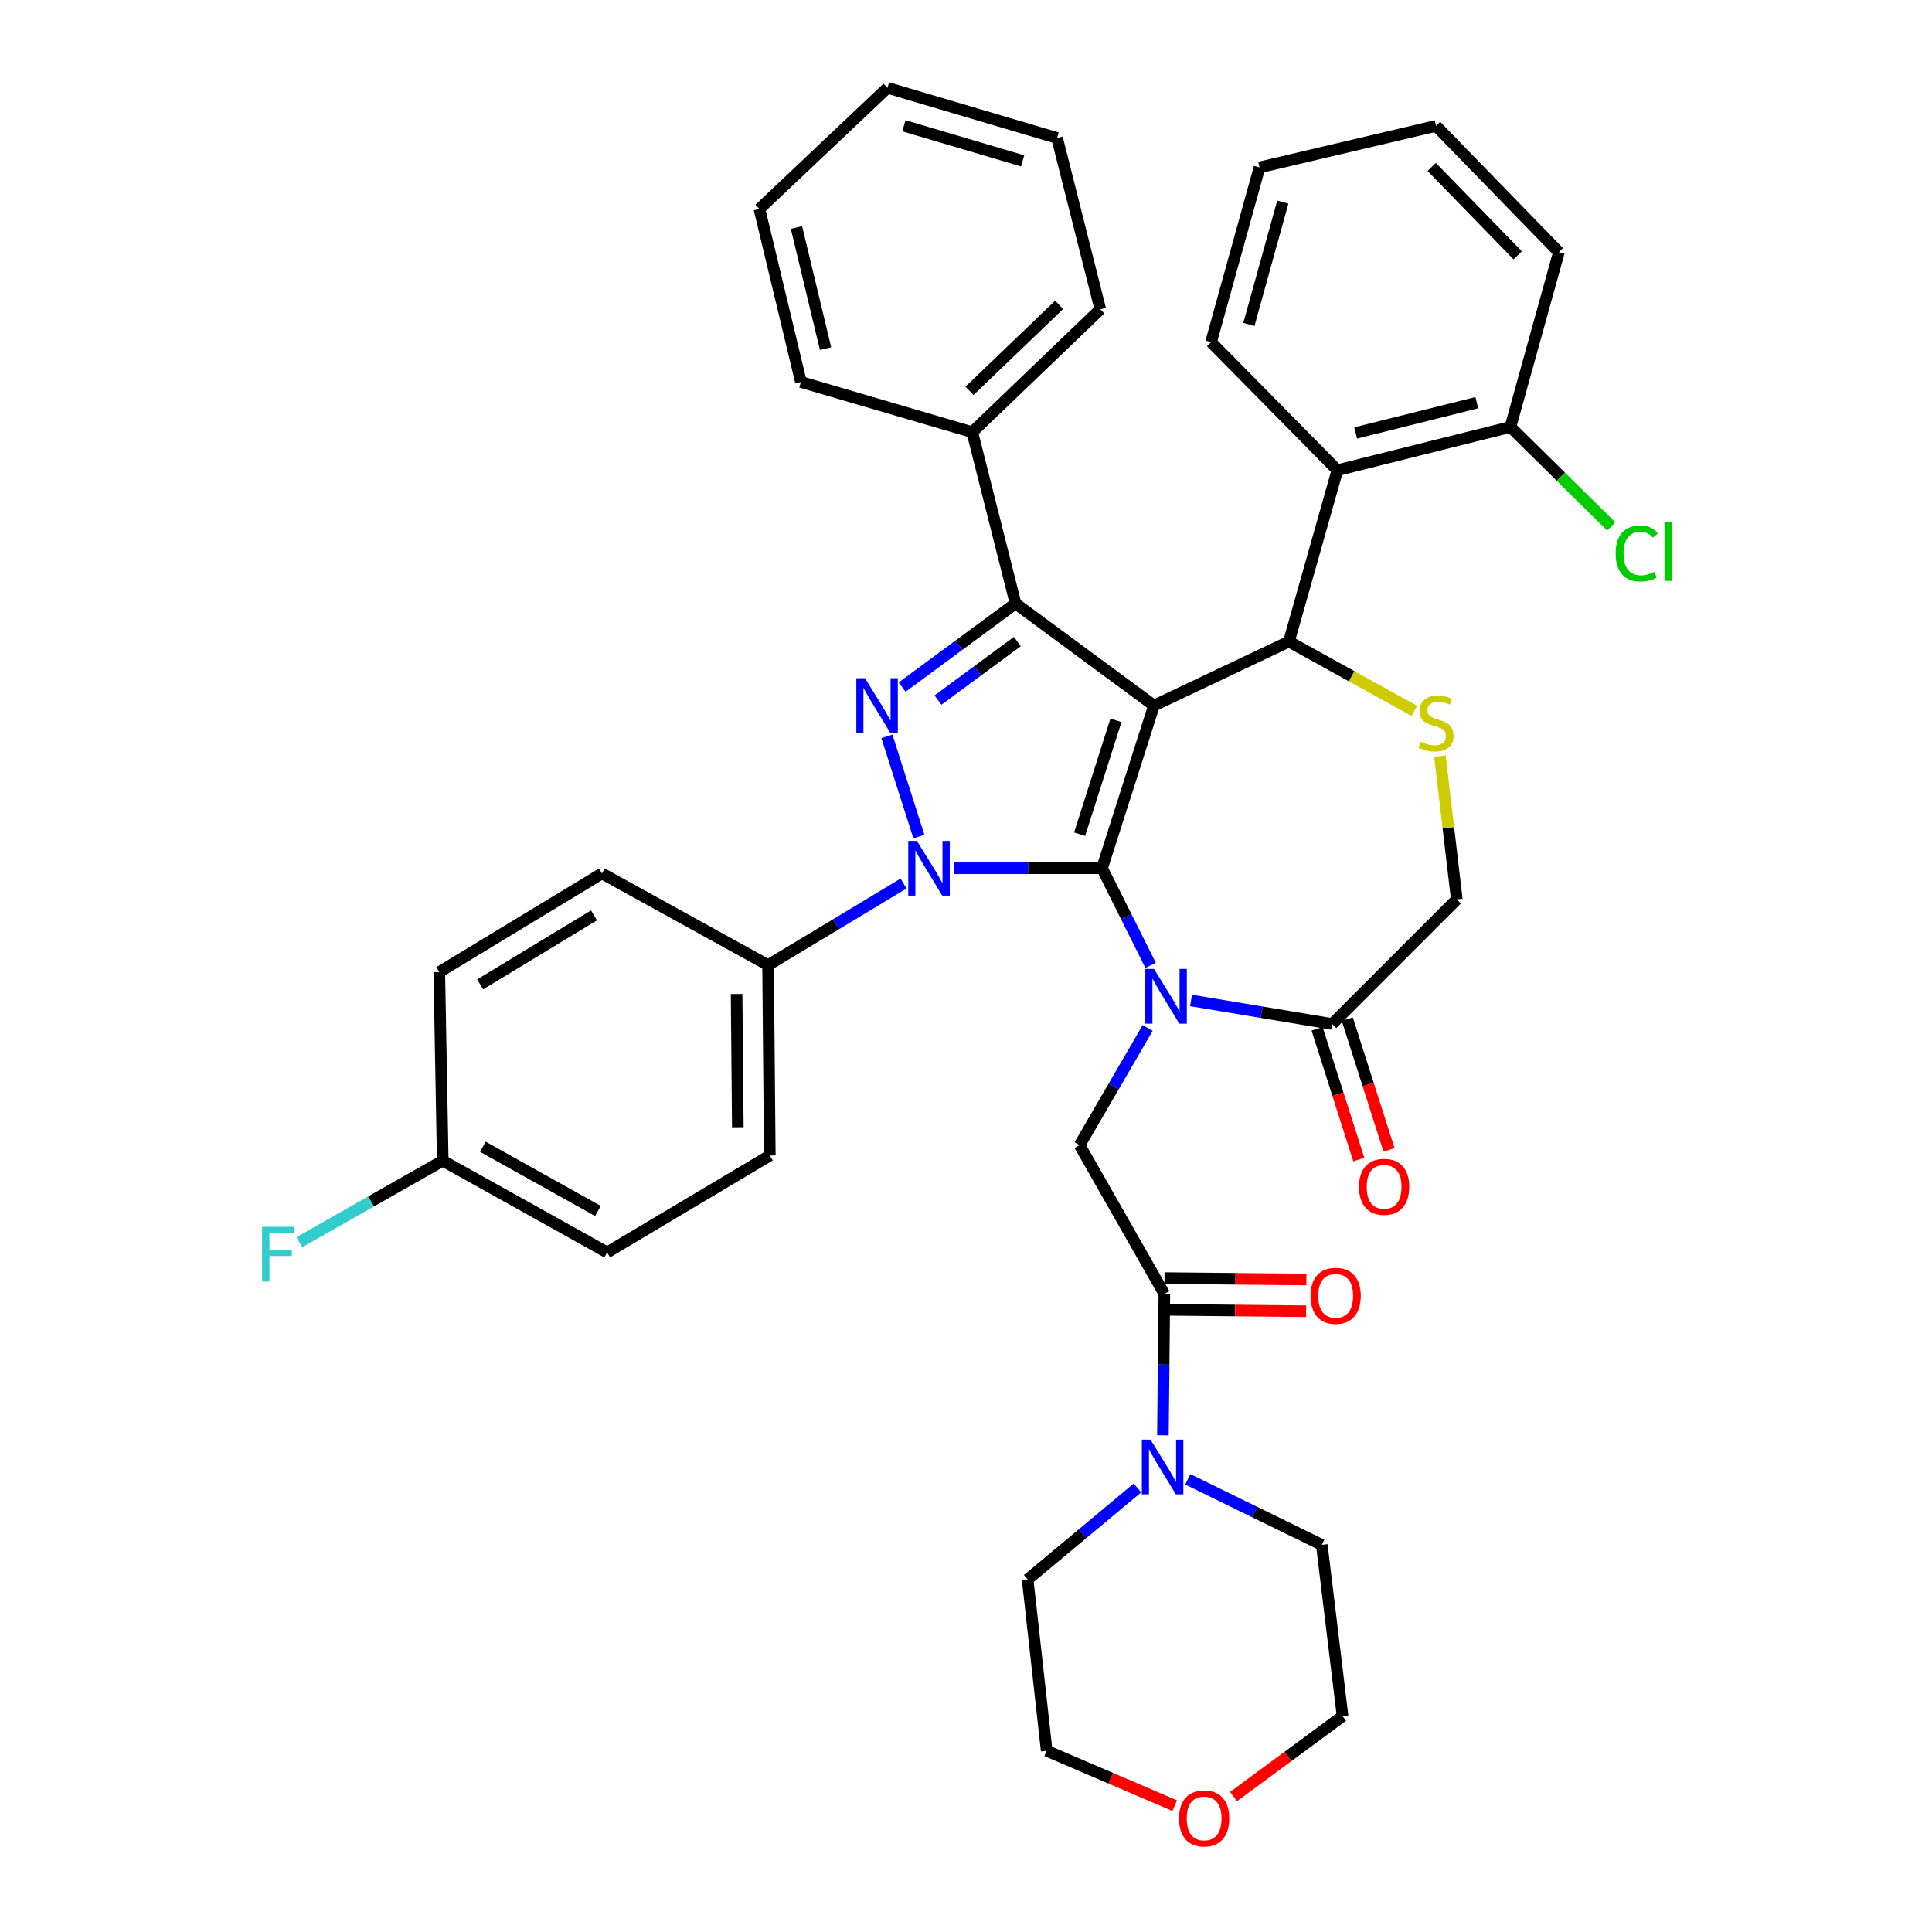 <?xml version='1.0' encoding='iso-8859-1'?>
<svg version='1.1' baseProfile='full'
              xmlns='http://www.w3.org/2000/svg'
                      xmlns:rdkit='http://www.rdkit.org/xml'
                      xmlns:xlink='http://www.w3.org/1999/xlink'
                  xml:space='preserve'
width='1000px' height='1000px' viewBox='0 0 1000 1000'>
<!-- END OF HEADER -->
<rect style='opacity:1.0;fill:#FFFFFF;stroke:none' width='1000' height='1000' x='0' y='0'> </rect>
<path class='bond-0' d='M 467.682,457.334 L 432.615,478.446' style='fill:none;fill-rule:evenodd;stroke:#0000FF;stroke-width:6px;stroke-linecap:butt;stroke-linejoin:miter;stroke-opacity:1' />
<path class='bond-0' d='M 432.615,478.446 L 397.548,499.558' style='fill:none;fill-rule:evenodd;stroke:#000000;stroke-width:6px;stroke-linecap:butt;stroke-linejoin:miter;stroke-opacity:1' />
<path class='bond-1' d='M 493.832,449.405 L 532.124,449.405' style='fill:none;fill-rule:evenodd;stroke:#0000FF;stroke-width:6px;stroke-linecap:butt;stroke-linejoin:miter;stroke-opacity:1' />
<path class='bond-1' d='M 532.124,449.405 L 570.415,449.405' style='fill:none;fill-rule:evenodd;stroke:#000000;stroke-width:6px;stroke-linecap:butt;stroke-linejoin:miter;stroke-opacity:1' />
<path class='bond-2' d='M 475.628,433.035 L 459.064,381.146' style='fill:none;fill-rule:evenodd;stroke:#0000FF;stroke-width:6px;stroke-linecap:butt;stroke-linejoin:miter;stroke-opacity:1' />
<path class='bond-3' d='M 525.634,312.362 L 503.244,223.694' style='fill:none;fill-rule:evenodd;stroke:#000000;stroke-width:6px;stroke-linecap:butt;stroke-linejoin:miter;stroke-opacity:1' />
<path class='bond-4' d='M 525.634,312.362 L 597.284,365.206' style='fill:none;fill-rule:evenodd;stroke:#000000;stroke-width:6px;stroke-linecap:butt;stroke-linejoin:miter;stroke-opacity:1' />
<path class='bond-5' d='M 525.634,312.362 L 496.288,334.003' style='fill:none;fill-rule:evenodd;stroke:#000000;stroke-width:6px;stroke-linecap:butt;stroke-linejoin:miter;stroke-opacity:1' />
<path class='bond-5' d='M 496.288,334.003 L 466.941,355.644' style='fill:none;fill-rule:evenodd;stroke:#0000FF;stroke-width:6px;stroke-linecap:butt;stroke-linejoin:miter;stroke-opacity:1' />
<path class='bond-5' d='M 526.574,332.067 L 506.031,347.216' style='fill:none;fill-rule:evenodd;stroke:#000000;stroke-width:6px;stroke-linecap:butt;stroke-linejoin:miter;stroke-opacity:1' />
<path class='bond-5' d='M 506.031,347.216 L 485.489,362.365' style='fill:none;fill-rule:evenodd;stroke:#0000FF;stroke-width:6px;stroke-linecap:butt;stroke-linejoin:miter;stroke-opacity:1' />
<path class='bond-6' d='M 608.042,934.608 L 574.901,920.404' style='fill:none;fill-rule:evenodd;stroke:#FF0000;stroke-width:6px;stroke-linecap:butt;stroke-linejoin:miter;stroke-opacity:1' />
<path class='bond-6' d='M 574.901,920.404 L 541.759,906.199' style='fill:none;fill-rule:evenodd;stroke:#000000;stroke-width:6px;stroke-linecap:butt;stroke-linejoin:miter;stroke-opacity:1' />
<path class='bond-7' d='M 638.485,929.902 L 666.701,909.094' style='fill:none;fill-rule:evenodd;stroke:#FF0000;stroke-width:6px;stroke-linecap:butt;stroke-linejoin:miter;stroke-opacity:1' />
<path class='bond-7' d='M 666.701,909.094 L 694.918,888.287' style='fill:none;fill-rule:evenodd;stroke:#000000;stroke-width:6px;stroke-linecap:butt;stroke-linejoin:miter;stroke-opacity:1' />
<path class='bond-8' d='M 597.284,365.206 L 570.415,449.405' style='fill:none;fill-rule:evenodd;stroke:#000000;stroke-width:6px;stroke-linecap:butt;stroke-linejoin:miter;stroke-opacity:1' />
<path class='bond-8' d='M 577.614,372.845 L 558.806,431.784' style='fill:none;fill-rule:evenodd;stroke:#000000;stroke-width:6px;stroke-linecap:butt;stroke-linejoin:miter;stroke-opacity:1' />
<path class='bond-9' d='M 597.284,365.206 L 667.155,332.071' style='fill:none;fill-rule:evenodd;stroke:#000000;stroke-width:6px;stroke-linecap:butt;stroke-linejoin:miter;stroke-opacity:1' />
<path class='bond-10' d='M 570.415,449.405 L 582.983,474.538' style='fill:none;fill-rule:evenodd;stroke:#000000;stroke-width:6px;stroke-linecap:butt;stroke-linejoin:miter;stroke-opacity:1' />
<path class='bond-10' d='M 582.983,474.538 L 595.551,499.67' style='fill:none;fill-rule:evenodd;stroke:#0000FF;stroke-width:6px;stroke-linecap:butt;stroke-linejoin:miter;stroke-opacity:1' />
<path class='bond-11' d='M 616.478,517.836 L 653.012,523.923' style='fill:none;fill-rule:evenodd;stroke:#0000FF;stroke-width:6px;stroke-linecap:butt;stroke-linejoin:miter;stroke-opacity:1' />
<path class='bond-11' d='M 653.012,523.923 L 689.546,530.011' style='fill:none;fill-rule:evenodd;stroke:#000000;stroke-width:6px;stroke-linecap:butt;stroke-linejoin:miter;stroke-opacity:1' />
<path class='bond-12' d='M 594.032,532.07 L 576.405,562.392' style='fill:none;fill-rule:evenodd;stroke:#0000FF;stroke-width:6px;stroke-linecap:butt;stroke-linejoin:miter;stroke-opacity:1' />
<path class='bond-12' d='M 576.405,562.392 L 558.778,592.714' style='fill:none;fill-rule:evenodd;stroke:#000000;stroke-width:6px;stroke-linecap:butt;stroke-linejoin:miter;stroke-opacity:1' />
<path class='bond-13' d='M 689.546,530.011 L 754.036,465.53' style='fill:none;fill-rule:evenodd;stroke:#000000;stroke-width:6px;stroke-linecap:butt;stroke-linejoin:miter;stroke-opacity:1' />
<path class='bond-14' d='M 681.726,532.506 L 692.523,566.341' style='fill:none;fill-rule:evenodd;stroke:#000000;stroke-width:6px;stroke-linecap:butt;stroke-linejoin:miter;stroke-opacity:1' />
<path class='bond-14' d='M 692.523,566.341 L 703.32,600.176' style='fill:none;fill-rule:evenodd;stroke:#FF0000;stroke-width:6px;stroke-linecap:butt;stroke-linejoin:miter;stroke-opacity:1' />
<path class='bond-14' d='M 697.365,527.516 L 708.162,561.35' style='fill:none;fill-rule:evenodd;stroke:#000000;stroke-width:6px;stroke-linecap:butt;stroke-linejoin:miter;stroke-opacity:1' />
<path class='bond-14' d='M 708.162,561.35 L 718.959,595.185' style='fill:none;fill-rule:evenodd;stroke:#FF0000;stroke-width:6px;stroke-linecap:butt;stroke-linejoin:miter;stroke-opacity:1' />
<path class='bond-15' d='M 754.036,465.53 L 749.67,428.44' style='fill:none;fill-rule:evenodd;stroke:#000000;stroke-width:6px;stroke-linecap:butt;stroke-linejoin:miter;stroke-opacity:1' />
<path class='bond-15' d='M 749.67,428.44 L 745.305,391.351' style='fill:none;fill-rule:evenodd;stroke:#CCCC00;stroke-width:6px;stroke-linecap:butt;stroke-linejoin:miter;stroke-opacity:1' />
<path class='bond-16' d='M 732.028,367.947 L 699.592,350.009' style='fill:none;fill-rule:evenodd;stroke:#CCCC00;stroke-width:6px;stroke-linecap:butt;stroke-linejoin:miter;stroke-opacity:1' />
<path class='bond-16' d='M 699.592,350.009 L 667.155,332.071' style='fill:none;fill-rule:evenodd;stroke:#000000;stroke-width:6px;stroke-linecap:butt;stroke-linejoin:miter;stroke-opacity:1' />
<path class='bond-17' d='M 667.155,332.071 L 692.227,243.394' style='fill:none;fill-rule:evenodd;stroke:#000000;stroke-width:6px;stroke-linecap:butt;stroke-linejoin:miter;stroke-opacity:1' />
<path class='bond-18' d='M 558.778,592.714 L 602.665,669.744' style='fill:none;fill-rule:evenodd;stroke:#000000;stroke-width:6px;stroke-linecap:butt;stroke-linejoin:miter;stroke-opacity:1' />
<path class='bond-19' d='M 602.582,677.952 L 639.308,678.322' style='fill:none;fill-rule:evenodd;stroke:#000000;stroke-width:6px;stroke-linecap:butt;stroke-linejoin:miter;stroke-opacity:1' />
<path class='bond-19' d='M 639.308,678.322 L 676.034,678.693' style='fill:none;fill-rule:evenodd;stroke:#FF0000;stroke-width:6px;stroke-linecap:butt;stroke-linejoin:miter;stroke-opacity:1' />
<path class='bond-19' d='M 602.748,661.536 L 639.473,661.907' style='fill:none;fill-rule:evenodd;stroke:#000000;stroke-width:6px;stroke-linecap:butt;stroke-linejoin:miter;stroke-opacity:1' />
<path class='bond-19' d='M 639.473,661.907 L 676.199,662.277' style='fill:none;fill-rule:evenodd;stroke:#FF0000;stroke-width:6px;stroke-linecap:butt;stroke-linejoin:miter;stroke-opacity:1' />
<path class='bond-20' d='M 602.665,669.744 L 602.296,706.326' style='fill:none;fill-rule:evenodd;stroke:#000000;stroke-width:6px;stroke-linecap:butt;stroke-linejoin:miter;stroke-opacity:1' />
<path class='bond-20' d='M 602.296,706.326 L 601.927,742.907' style='fill:none;fill-rule:evenodd;stroke:#0000FF;stroke-width:6px;stroke-linecap:butt;stroke-linejoin:miter;stroke-opacity:1' />
<path class='bond-21' d='M 588.748,770.152 L 560.324,793.841' style='fill:none;fill-rule:evenodd;stroke:#0000FF;stroke-width:6px;stroke-linecap:butt;stroke-linejoin:miter;stroke-opacity:1' />
<path class='bond-21' d='M 560.324,793.841 L 531.9,817.531' style='fill:none;fill-rule:evenodd;stroke:#000000;stroke-width:6px;stroke-linecap:butt;stroke-linejoin:miter;stroke-opacity:1' />
<path class='bond-22' d='M 614.795,765.682 L 649.48,782.65' style='fill:none;fill-rule:evenodd;stroke:#0000FF;stroke-width:6px;stroke-linecap:butt;stroke-linejoin:miter;stroke-opacity:1' />
<path class='bond-22' d='M 649.48,782.65 L 684.165,799.618' style='fill:none;fill-rule:evenodd;stroke:#000000;stroke-width:6px;stroke-linecap:butt;stroke-linejoin:miter;stroke-opacity:1' />
<path class='bond-23' d='M 684.165,799.618 L 694.918,888.287' style='fill:none;fill-rule:evenodd;stroke:#000000;stroke-width:6px;stroke-linecap:butt;stroke-linejoin:miter;stroke-opacity:1' />
<path class='bond-24' d='M 531.9,817.531 L 541.759,906.199' style='fill:none;fill-rule:evenodd;stroke:#000000;stroke-width:6px;stroke-linecap:butt;stroke-linejoin:miter;stroke-opacity:1' />
<path class='bond-25' d='M 692.227,243.394 L 781.798,221.004' style='fill:none;fill-rule:evenodd;stroke:#000000;stroke-width:6px;stroke-linecap:butt;stroke-linejoin:miter;stroke-opacity:1' />
<path class='bond-25' d='M 701.681,224.109 L 764.381,208.436' style='fill:none;fill-rule:evenodd;stroke:#000000;stroke-width:6px;stroke-linecap:butt;stroke-linejoin:miter;stroke-opacity:1' />
<path class='bond-26' d='M 692.227,243.394 L 626.843,177.116' style='fill:none;fill-rule:evenodd;stroke:#000000;stroke-width:6px;stroke-linecap:butt;stroke-linejoin:miter;stroke-opacity:1' />
<path class='bond-27' d='M 781.798,221.004 L 807.882,246.731' style='fill:none;fill-rule:evenodd;stroke:#000000;stroke-width:6px;stroke-linecap:butt;stroke-linejoin:miter;stroke-opacity:1' />
<path class='bond-27' d='M 807.882,246.731 L 833.966,272.458' style='fill:none;fill-rule:evenodd;stroke:#00CC00;stroke-width:6px;stroke-linecap:butt;stroke-linejoin:miter;stroke-opacity:1' />
<path class='bond-28' d='M 781.798,221.004 L 806.879,130.539' style='fill:none;fill-rule:evenodd;stroke:#000000;stroke-width:6px;stroke-linecap:butt;stroke-linejoin:miter;stroke-opacity:1' />
<path class='bond-29' d='M 397.548,499.558 L 398.451,598.085' style='fill:none;fill-rule:evenodd;stroke:#000000;stroke-width:6px;stroke-linecap:butt;stroke-linejoin:miter;stroke-opacity:1' />
<path class='bond-29' d='M 381.267,514.488 L 381.899,583.457' style='fill:none;fill-rule:evenodd;stroke:#000000;stroke-width:6px;stroke-linecap:butt;stroke-linejoin:miter;stroke-opacity:1' />
<path class='bond-30' d='M 397.548,499.558 L 311.57,452.096' style='fill:none;fill-rule:evenodd;stroke:#000000;stroke-width:6px;stroke-linecap:butt;stroke-linejoin:miter;stroke-opacity:1' />
<path class='bond-31' d='M 229.167,600.776 L 314.251,648.248' style='fill:none;fill-rule:evenodd;stroke:#000000;stroke-width:6px;stroke-linecap:butt;stroke-linejoin:miter;stroke-opacity:1' />
<path class='bond-31' d='M 249.929,593.56 L 309.487,626.791' style='fill:none;fill-rule:evenodd;stroke:#000000;stroke-width:6px;stroke-linecap:butt;stroke-linejoin:miter;stroke-opacity:1' />
<path class='bond-32' d='M 229.167,600.776 L 192.054,621.87' style='fill:none;fill-rule:evenodd;stroke:#000000;stroke-width:6px;stroke-linecap:butt;stroke-linejoin:miter;stroke-opacity:1' />
<path class='bond-32' d='M 192.054,621.87 L 154.941,642.965' style='fill:none;fill-rule:evenodd;stroke:#33CCCC;stroke-width:6px;stroke-linecap:butt;stroke-linejoin:miter;stroke-opacity:1' />
<path class='bond-33' d='M 229.167,600.776 L 227.371,503.142' style='fill:none;fill-rule:evenodd;stroke:#000000;stroke-width:6px;stroke-linecap:butt;stroke-linejoin:miter;stroke-opacity:1' />
<path class='bond-34' d='M 503.244,223.694 L 569.521,160.098' style='fill:none;fill-rule:evenodd;stroke:#000000;stroke-width:6px;stroke-linecap:butt;stroke-linejoin:miter;stroke-opacity:1' />
<path class='bond-34' d='M 501.819,202.309 L 548.214,157.792' style='fill:none;fill-rule:evenodd;stroke:#000000;stroke-width:6px;stroke-linecap:butt;stroke-linejoin:miter;stroke-opacity:1' />
<path class='bond-35' d='M 503.244,223.694 L 414.566,197.719' style='fill:none;fill-rule:evenodd;stroke:#000000;stroke-width:6px;stroke-linecap:butt;stroke-linejoin:miter;stroke-opacity:1' />
<path class='bond-36' d='M 569.521,160.098 L 547.131,71.429' style='fill:none;fill-rule:evenodd;stroke:#000000;stroke-width:6px;stroke-linecap:butt;stroke-linejoin:miter;stroke-opacity:1' />
<path class='bond-37' d='M 414.566,197.719 L 393.07,108.148' style='fill:none;fill-rule:evenodd;stroke:#000000;stroke-width:6px;stroke-linecap:butt;stroke-linejoin:miter;stroke-opacity:1' />
<path class='bond-37' d='M 427.305,180.452 L 412.257,117.753' style='fill:none;fill-rule:evenodd;stroke:#000000;stroke-width:6px;stroke-linecap:butt;stroke-linejoin:miter;stroke-opacity:1' />
<path class='bond-38' d='M 547.131,71.429 L 459.356,45.455' style='fill:none;fill-rule:evenodd;stroke:#000000;stroke-width:6px;stroke-linecap:butt;stroke-linejoin:miter;stroke-opacity:1' />
<path class='bond-38' d='M 529.306,83.275 L 467.864,65.093' style='fill:none;fill-rule:evenodd;stroke:#000000;stroke-width:6px;stroke-linecap:butt;stroke-linejoin:miter;stroke-opacity:1' />
<path class='bond-39' d='M 393.07,108.148 L 459.356,45.455' style='fill:none;fill-rule:evenodd;stroke:#000000;stroke-width:6px;stroke-linecap:butt;stroke-linejoin:miter;stroke-opacity:1' />
<path class='bond-40' d='M 398.451,598.085 L 314.251,648.248' style='fill:none;fill-rule:evenodd;stroke:#000000;stroke-width:6px;stroke-linecap:butt;stroke-linejoin:miter;stroke-opacity:1' />
<path class='bond-41' d='M 311.57,452.096 L 227.371,503.142' style='fill:none;fill-rule:evenodd;stroke:#000000;stroke-width:6px;stroke-linecap:butt;stroke-linejoin:miter;stroke-opacity:1' />
<path class='bond-41' d='M 307.451,473.791 L 248.511,509.524' style='fill:none;fill-rule:evenodd;stroke:#000000;stroke-width:6px;stroke-linecap:butt;stroke-linejoin:miter;stroke-opacity:1' />
<path class='bond-42' d='M 626.843,177.116 L 651.924,86.651' style='fill:none;fill-rule:evenodd;stroke:#000000;stroke-width:6px;stroke-linecap:butt;stroke-linejoin:miter;stroke-opacity:1' />
<path class='bond-42' d='M 646.425,167.933 L 663.982,104.607' style='fill:none;fill-rule:evenodd;stroke:#000000;stroke-width:6px;stroke-linecap:butt;stroke-linejoin:miter;stroke-opacity:1' />
<path class='bond-43' d='M 806.879,130.539 L 743.283,65.155' style='fill:none;fill-rule:evenodd;stroke:#000000;stroke-width:6px;stroke-linecap:butt;stroke-linejoin:miter;stroke-opacity:1' />
<path class='bond-43' d='M 785.572,132.177 L 741.054,86.409' style='fill:none;fill-rule:evenodd;stroke:#000000;stroke-width:6px;stroke-linecap:butt;stroke-linejoin:miter;stroke-opacity:1' />
<path class='bond-44' d='M 651.924,86.651 L 743.283,65.155' style='fill:none;fill-rule:evenodd;stroke:#000000;stroke-width:6px;stroke-linecap:butt;stroke-linejoin:miter;stroke-opacity:1' />
<path  class='atom-0' d='M 474.593 435.245
L 483.873 450.245
Q 484.793 451.725, 486.273 454.405
Q 487.753 457.085, 487.833 457.245
L 487.833 435.245
L 491.593 435.245
L 491.593 463.565
L 487.713 463.565
L 477.753 447.165
Q 476.593 445.245, 475.353 443.045
Q 474.153 440.845, 473.793 440.165
L 473.793 463.565
L 470.113 463.565
L 470.113 435.245
L 474.593 435.245
' fill='#0000FF'/>
<path  class='atom-2' d='M 447.715 351.046
L 456.995 366.046
Q 457.915 367.526, 459.395 370.206
Q 460.875 372.886, 460.955 373.046
L 460.955 351.046
L 464.715 351.046
L 464.715 379.366
L 460.835 379.366
L 450.875 362.966
Q 449.715 361.046, 448.475 358.846
Q 447.275 356.646, 446.915 355.966
L 446.915 379.366
L 443.235 379.366
L 443.235 351.046
L 447.715 351.046
' fill='#0000FF'/>
<path  class='atom-3' d='M 610.259 941.21
Q 610.259 934.41, 613.619 930.61
Q 616.979 926.81, 623.259 926.81
Q 629.539 926.81, 632.899 930.61
Q 636.259 934.41, 636.259 941.21
Q 636.259 948.09, 632.859 952.01
Q 629.459 955.89, 623.259 955.89
Q 617.019 955.89, 613.619 952.01
Q 610.259 948.13, 610.259 941.21
M 623.259 952.69
Q 627.579 952.69, 629.899 949.81
Q 632.259 946.89, 632.259 941.21
Q 632.259 935.65, 629.899 932.85
Q 627.579 930.01, 623.259 930.01
Q 618.939 930.01, 616.579 932.81
Q 614.259 935.61, 614.259 941.21
Q 614.259 946.93, 616.579 949.81
Q 618.939 952.69, 623.259 952.69
' fill='#FF0000'/>
<path  class='atom-6' d='M 597.299 501.523
L 606.579 516.523
Q 607.499 518.003, 608.979 520.683
Q 610.459 523.363, 610.539 523.523
L 610.539 501.523
L 614.299 501.523
L 614.299 529.843
L 610.419 529.843
L 600.459 513.443
Q 599.299 511.523, 598.059 509.323
Q 596.859 507.123, 596.499 506.443
L 596.499 529.843
L 592.819 529.843
L 592.819 501.523
L 597.299 501.523
' fill='#0000FF'/>
<path  class='atom-9' d='M 735.283 383.891
Q 735.603 384.011, 736.923 384.571
Q 738.243 385.131, 739.683 385.491
Q 741.163 385.811, 742.603 385.811
Q 745.283 385.811, 746.843 384.531
Q 748.403 383.211, 748.403 380.931
Q 748.403 379.371, 747.603 378.411
Q 746.843 377.451, 745.643 376.931
Q 744.443 376.411, 742.443 375.811
Q 739.923 375.051, 738.403 374.331
Q 736.923 373.611, 735.843 372.091
Q 734.803 370.571, 734.803 368.011
Q 734.803 364.451, 737.203 362.251
Q 739.643 360.051, 744.443 360.051
Q 747.723 360.051, 751.443 361.611
L 750.523 364.691
Q 747.123 363.291, 744.563 363.291
Q 741.803 363.291, 740.283 364.451
Q 738.763 365.571, 738.803 367.531
Q 738.803 369.051, 739.563 369.971
Q 740.363 370.891, 741.483 371.411
Q 742.643 371.931, 744.563 372.531
Q 747.123 373.331, 748.643 374.131
Q 750.163 374.931, 751.243 376.571
Q 752.363 378.171, 752.363 380.931
Q 752.363 384.851, 749.723 386.971
Q 747.123 389.051, 742.763 389.051
Q 740.243 389.051, 738.323 388.491
Q 736.443 387.971, 734.203 387.051
L 735.283 383.891
' fill='#CCCC00'/>
<path  class='atom-11' d='M 703.414 614.29
Q 703.414 607.49, 706.774 603.69
Q 710.134 599.89, 716.414 599.89
Q 722.694 599.89, 726.054 603.69
Q 729.414 607.49, 729.414 614.29
Q 729.414 621.17, 726.014 625.09
Q 722.614 628.97, 716.414 628.97
Q 710.174 628.97, 706.774 625.09
Q 703.414 621.21, 703.414 614.29
M 716.414 625.77
Q 720.734 625.77, 723.054 622.89
Q 725.414 619.97, 725.414 614.29
Q 725.414 608.73, 723.054 605.93
Q 720.734 603.09, 716.414 603.09
Q 712.094 603.09, 709.734 605.89
Q 707.414 608.69, 707.414 614.29
Q 707.414 620.01, 709.734 622.89
Q 712.094 625.77, 716.414 625.77
' fill='#FF0000'/>
<path  class='atom-14' d='M 678.333 670.718
Q 678.333 663.918, 681.693 660.118
Q 685.053 656.318, 691.333 656.318
Q 697.613 656.318, 700.973 660.118
Q 704.333 663.918, 704.333 670.718
Q 704.333 677.598, 700.933 681.518
Q 697.533 685.398, 691.333 685.398
Q 685.093 685.398, 681.693 681.518
Q 678.333 677.638, 678.333 670.718
M 691.333 682.198
Q 695.653 682.198, 697.973 679.318
Q 700.333 676.398, 700.333 670.718
Q 700.333 665.158, 697.973 662.358
Q 695.653 659.518, 691.333 659.518
Q 687.013 659.518, 684.653 662.318
Q 682.333 665.118, 682.333 670.718
Q 682.333 676.438, 684.653 679.318
Q 687.013 682.198, 691.333 682.198
' fill='#FF0000'/>
<path  class='atom-15' d='M 595.502 745.146
L 604.782 760.146
Q 605.702 761.626, 607.182 764.306
Q 608.662 766.986, 608.742 767.146
L 608.742 745.146
L 612.502 745.146
L 612.502 773.466
L 608.622 773.466
L 598.662 757.066
Q 597.502 755.146, 596.262 752.946
Q 595.062 750.746, 594.702 750.066
L 594.702 773.466
L 591.022 773.466
L 591.022 745.146
L 595.502 745.146
' fill='#0000FF'/>
<path  class='atom-21' d='M 836.262 286.474
Q 836.262 279.434, 839.542 275.754
Q 842.862 272.034, 849.142 272.034
Q 854.982 272.034, 858.102 276.154
L 855.462 278.314
Q 853.182 275.314, 849.142 275.314
Q 844.862 275.314, 842.582 278.194
Q 840.342 281.034, 840.342 286.474
Q 840.342 292.074, 842.662 294.954
Q 845.022 297.834, 849.582 297.834
Q 852.702 297.834, 856.342 295.954
L 857.462 298.954
Q 855.982 299.914, 853.742 300.474
Q 851.502 301.034, 849.022 301.034
Q 842.862 301.034, 839.542 297.274
Q 836.262 293.514, 836.262 286.474
' fill='#00CC00'/>
<path  class='atom-21' d='M 861.542 270.314
L 865.222 270.314
L 865.222 300.674
L 861.542 300.674
L 861.542 270.314
' fill='#00CC00'/>
<path  class='atom-30' d='M 135.654 634.981
L 152.494 634.981
L 152.494 638.221
L 139.454 638.221
L 139.454 646.821
L 151.054 646.821
L 151.054 650.101
L 139.454 650.101
L 139.454 663.301
L 135.654 663.301
L 135.654 634.981
' fill='#33CCCC'/>
</svg>
